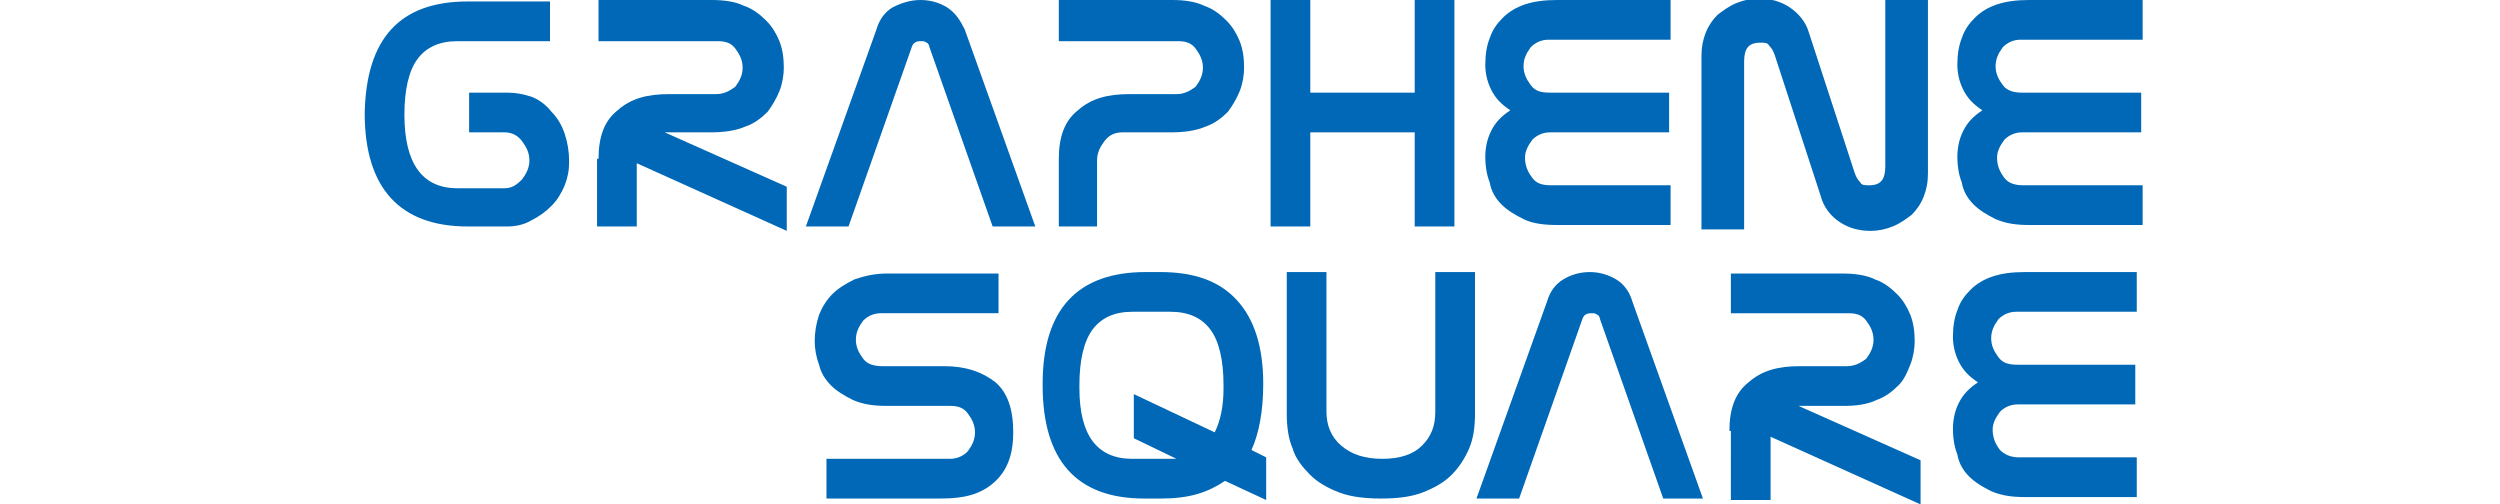 <?xml version="1.0" encoding="utf-8"?>
<!-- Generator: Adobe Illustrator 28.1.0, SVG Export Plug-In . SVG Version: 6.00 Build 0)  -->
<svg version="1.1" id="레이어_1" xmlns="http://www.w3.org/2000/svg" xmlns:xlink="http://www.w3.org/1999/xlink" x="0px"
	 y="0px" width="170px" height="34.3px" viewBox="0 0 170 34.3" style="enable-background:new 0 0 170 34.3;" xml:space="preserve">
<style type="text/css">
	.st0{fill:#0068B6;}
</style>
<g>
	<path class="st0" d="M31.8,15.4c-4.6,0-7-2.6-7-7.7V7.7c0.1-5.1,2.4-7.6,7-7.6h5.6v2.7h-6.3c-1.2,0-2.1,0.4-2.7,1.2
		c-0.6,0.8-0.9,2.1-0.9,3.8c0,3.3,1.2,5,3.6,5h3.2c0.5,0,0.8-0.2,1.2-0.6c0.3-0.4,0.5-0.8,0.5-1.3c0-0.5-0.2-0.9-0.5-1.3
		C35.2,9.2,34.8,9,34.3,9h-2.4V6.3h2.6c0.6,0,1.1,0.1,1.7,0.3c0.5,0.2,1,0.6,1.3,1c0.4,0.4,0.7,0.9,0.9,1.5c0.2,0.6,0.3,1.2,0.3,1.9
		c0,0.6-0.1,1.1-0.3,1.6c-0.2,0.5-0.5,1-0.9,1.4c-0.4,0.4-0.8,0.7-1.4,1c-0.5,0.3-1.1,0.4-1.6,0.4H31.8z"/>
	<path class="st0" d="M40.7,10.8c0-1.5,0.4-2.6,1.3-3.3c0.9-0.8,2-1.1,3.5-1.1h3.2c0.5,0,0.9-0.2,1.3-0.5c0.3-0.4,0.5-0.8,0.5-1.3
		c0-0.5-0.2-0.9-0.5-1.3c-0.3-0.4-0.7-0.5-1.2-0.5h-8.1V0h7.7c0.8,0,1.6,0.1,2.2,0.4c0.6,0.2,1.1,0.6,1.5,1c0.4,0.4,0.7,0.9,0.9,1.4
		c0.2,0.5,0.3,1.1,0.3,1.8c0,0.5-0.1,1.1-0.3,1.6c-0.2,0.5-0.5,1-0.8,1.4c-0.4,0.4-0.9,0.8-1.5,1C50,8.9,49.2,9,48.3,9h-3.1l8.3,3.7
		v3l-10.2-4.6v4.3h-2.7V10.8z"/>
	<path class="st0" d="M67.5,15.4L63.2,3.2c0-0.1-0.1-0.3-0.2-0.3c-0.1-0.1-0.2-0.1-0.4-0.1c-0.3,0-0.5,0.1-0.6,0.4l-4.3,12.2h-2.9
		L59.6,2c0.2-0.7,0.6-1.2,1.1-1.5C61.3,0.2,61.9,0,62.6,0c0.7,0,1.3,0.2,1.8,0.5C65,0.9,65.3,1.4,65.6,2l4.8,13.4H67.5z"/>
	<path class="st0" d="M72,10.8c0-1.5,0.4-2.6,1.3-3.3c0.9-0.8,2-1.1,3.5-1.1H80c0.5,0,0.9-0.2,1.3-0.5c0.3-0.4,0.5-0.8,0.5-1.3
		c0-0.5-0.2-0.9-0.5-1.3c-0.3-0.4-0.7-0.5-1.2-0.5H72V0h7.7c0.8,0,1.6,0.1,2.2,0.4c0.6,0.2,1.1,0.6,1.5,1c0.4,0.4,0.7,0.9,0.9,1.4
		c0.2,0.5,0.3,1.1,0.3,1.8c0,0.5-0.1,1.1-0.3,1.6c-0.2,0.5-0.5,1-0.8,1.4c-0.4,0.4-0.9,0.8-1.5,1C81.3,8.9,80.5,9,79.6,9h-3.3
		c-0.5,0-0.9,0.2-1.2,0.6c-0.3,0.4-0.5,0.8-0.5,1.3v4.5H72V10.8z"/>
	<path class="st0" d="M96.2,9h-7.1v6.4h-2.7V0h2.7v6.3h7.1V0h2.7v15.4h-2.7V9z"/>
	<path class="st0" d="M113.4,2.7h-8.1c-0.5,0-0.9,0.2-1.2,0.5c-0.3,0.4-0.5,0.8-0.5,1.3c0,0.5,0.2,0.9,0.5,1.3
		c0.3,0.4,0.7,0.5,1.3,0.5h8.1V9h-8.1c-0.5,0-0.9,0.2-1.2,0.5c-0.3,0.4-0.5,0.8-0.5,1.2c0,0.6,0.2,1,0.5,1.4
		c0.3,0.4,0.7,0.5,1.3,0.5h8.1v2.7h-7.7c-0.9,0-1.7-0.1-2.3-0.4c-0.6-0.3-1.1-0.6-1.5-1c-0.4-0.4-0.7-0.9-0.8-1.5
		c-0.2-0.5-0.3-1.1-0.3-1.7c0-0.6,0.1-1.2,0.4-1.8c0.3-0.6,0.7-1,1.3-1.4c-0.6-0.4-1-0.8-1.3-1.4c-0.3-0.6-0.4-1.2-0.4-1.7
		c0-0.7,0.1-1.3,0.3-1.8c0.2-0.6,0.5-1,0.9-1.4c0.4-0.4,0.9-0.7,1.5-0.9c0.6-0.2,1.3-0.3,2.2-0.3h7.7V2.7z"/>
	<path class="st0" d="M131.1,11.8c0,0.6-0.1,1.1-0.3,1.6c-0.2,0.5-0.5,0.9-0.8,1.2c-0.4,0.3-0.8,0.6-1.3,0.8c-0.5,0.2-1,0.3-1.5,0.3
		c-0.8,0-1.5-0.2-2.1-0.6c-0.6-0.4-1.1-1-1.3-1.8l-3.1-9.5c-0.1-0.3-0.2-0.5-0.4-0.7c-0.1-0.2-0.3-0.2-0.6-0.2
		c-0.8,0-1.1,0.4-1.1,1.3v11.4h-2.9V3.8c0-0.6,0.1-1.1,0.3-1.6c0.2-0.5,0.5-0.9,0.8-1.2c0.4-0.3,0.8-0.6,1.3-0.8
		c0.5-0.2,1-0.3,1.5-0.3c0.8,0,1.5,0.2,2.1,0.6c0.6,0.4,1.1,1,1.3,1.7l3.1,9.5c0.1,0.3,0.2,0.5,0.4,0.7c0.1,0.2,0.3,0.2,0.6,0.2
		c0.8,0,1.1-0.4,1.1-1.3V0h2.9V11.8z"/>
	<path class="st0" d="M145.5,2.7h-8.1c-0.5,0-0.9,0.2-1.2,0.5c-0.3,0.4-0.5,0.8-0.5,1.3c0,0.5,0.2,0.9,0.5,1.3
		c0.3,0.4,0.8,0.5,1.3,0.5h8.1V9h-8.1c-0.5,0-0.9,0.2-1.2,0.5c-0.3,0.4-0.5,0.8-0.5,1.2c0,0.6,0.2,1,0.5,1.4
		c0.3,0.4,0.8,0.5,1.3,0.5h8.1v2.7h-7.7c-0.9,0-1.6-0.1-2.3-0.4c-0.6-0.3-1.1-0.6-1.5-1c-0.4-0.4-0.7-0.9-0.8-1.5
		c-0.2-0.5-0.3-1.1-0.3-1.7c0-0.6,0.1-1.2,0.4-1.8c0.3-0.6,0.7-1,1.3-1.4c-0.6-0.4-1-0.8-1.3-1.4c-0.3-0.6-0.4-1.2-0.4-1.7
		c0-0.7,0.1-1.3,0.3-1.8c0.2-0.6,0.5-1,0.9-1.4c0.4-0.4,0.9-0.7,1.5-0.9c0.6-0.2,1.3-0.3,2.2-0.3h7.7V2.7z"/>
</g>
<g>
	<path class="st0" d="M68.9,29.4c0,1.5-0.4,2.6-1.3,3.4c-0.9,0.8-2,1.1-3.6,1.1h-7.8v-2.7h8.4c0.5,0,0.9-0.2,1.2-0.5
		c0.3-0.4,0.5-0.8,0.5-1.3c0-0.5-0.2-0.9-0.5-1.3c-0.3-0.4-0.7-0.5-1.2-0.5h-4.3c-0.9,0-1.6-0.1-2.3-0.4c-0.6-0.3-1.1-0.6-1.5-1
		c-0.4-0.4-0.7-0.9-0.8-1.4c-0.2-0.5-0.3-1.1-0.3-1.6c0-0.6,0.1-1.2,0.3-1.8c0.2-0.5,0.5-1,0.9-1.4c0.4-0.4,0.9-0.7,1.5-1
		c0.6-0.2,1.3-0.4,2.2-0.4h7.6v2.7h-8c-0.5,0-0.9,0.2-1.2,0.5c-0.3,0.4-0.5,0.8-0.5,1.3c0,0.5,0.2,0.9,0.5,1.3
		c0.3,0.4,0.8,0.5,1.3,0.5h4.2c1.5,0,2.6,0.4,3.5,1.1C68.5,26.7,68.9,27.8,68.9,29.4L68.9,29.4z"/>
	<path class="st0" d="M78.9,18.5c2.3,0,4,0.6,5.2,1.9c1.2,1.3,1.8,3.2,1.8,5.7c0,1.9-0.3,3.4-0.8,4.5l1,0.5V34l-2.8-1.3
		c-0.6,0.4-1.2,0.7-1.9,0.9c-0.7,0.2-1.5,0.3-2.4,0.3h-1.2c-4.6,0-6.9-2.6-6.9-7.7v-0.1c0-5.1,2.4-7.6,7-7.6H78.9z M77,21.2
		c-1.2,0-2.1,0.4-2.7,1.2c-0.6,0.8-0.9,2.1-0.9,3.8v0.2c0,3.2,1.2,4.8,3.6,4.8h3l-2.9-1.4v-3l5.5,2.6c0.4-0.8,0.6-1.8,0.6-3v-0.2
		c0-1.7-0.3-3-0.9-3.8c-0.6-0.8-1.5-1.2-2.7-1.2H77z"/>
	<path class="st0" d="M100.3,28.1c0,0.9-0.1,1.7-0.4,2.4c-0.3,0.7-0.7,1.3-1.2,1.8c-0.5,0.5-1.2,0.9-2,1.2c-0.8,0.3-1.7,0.4-2.8,0.4
		c-1,0-2-0.1-2.8-0.4c-0.8-0.3-1.5-0.7-2-1.2c-0.5-0.5-1-1.1-1.2-1.8c-0.3-0.7-0.4-1.5-0.4-2.4v-9.6h2.7V28c0,0.9,0.3,1.7,1,2.3
		c0.7,0.6,1.6,0.9,2.8,0.9H94c1.2,0,2.1-0.3,2.7-0.9c0.6-0.6,0.9-1.3,0.9-2.3v-9.5h2.7V28.1z"/>
	<path class="st0" d="M113.1,33.9l-4.3-12.2c0-0.1-0.1-0.3-0.2-0.3c-0.1-0.1-0.2-0.1-0.4-0.1c-0.3,0-0.5,0.1-0.6,0.4l-4.3,12.2h-2.9
		l4.8-13.4c0.2-0.7,0.6-1.2,1.1-1.5c0.5-0.3,1.1-0.5,1.8-0.5c0.7,0,1.3,0.2,1.8,0.5c0.5,0.3,0.9,0.8,1.1,1.5l4.8,13.4H113.1z"/>
	<path class="st0" d="M117.6,29.3c0-1.5,0.4-2.6,1.3-3.3c0.9-0.8,2-1.1,3.5-1.1h3.2c0.5,0,0.9-0.2,1.3-0.5c0.3-0.4,0.5-0.8,0.5-1.3
		c0-0.5-0.2-0.9-0.5-1.3c-0.3-0.4-0.7-0.5-1.2-0.5h-8v-2.7h7.6c0.8,0,1.6,0.1,2.2,0.4c0.6,0.2,1.1,0.6,1.5,1
		c0.4,0.4,0.7,0.9,0.9,1.4c0.2,0.5,0.3,1.1,0.3,1.8c0,0.5-0.1,1.1-0.3,1.6c-0.2,0.5-0.4,1-0.8,1.4c-0.4,0.4-0.9,0.8-1.5,1
		c-0.6,0.3-1.4,0.4-2.2,0.4h-3.1l8.3,3.7v3l-10.2-4.6v4.3h-2.7V29.3z"/>
	<path class="st0" d="M145.1,21.2h-8c-0.5,0-0.9,0.2-1.2,0.5c-0.3,0.4-0.5,0.8-0.5,1.3c0,0.5,0.2,0.9,0.5,1.3
		c0.3,0.4,0.7,0.5,1.3,0.5h8v2.7h-8c-0.5,0-0.9,0.2-1.2,0.5c-0.3,0.4-0.5,0.8-0.5,1.2c0,0.6,0.2,1,0.5,1.4c0.3,0.3,0.7,0.5,1.3,0.5
		h8v2.7h-7.6c-0.9,0-1.6-0.1-2.3-0.4c-0.6-0.3-1.1-0.6-1.5-1c-0.4-0.4-0.7-0.9-0.8-1.5c-0.2-0.5-0.3-1.1-0.3-1.7
		c0-0.6,0.1-1.2,0.4-1.8c0.3-0.6,0.7-1,1.3-1.4c-0.6-0.4-1-0.8-1.3-1.4c-0.3-0.6-0.4-1.2-0.4-1.7c0-0.7,0.1-1.3,0.3-1.8
		c0.2-0.6,0.5-1,0.9-1.4c0.4-0.4,0.9-0.7,1.5-0.9c0.6-0.2,1.3-0.3,2.2-0.3h7.6V21.2z"/>
</g>
</svg>

